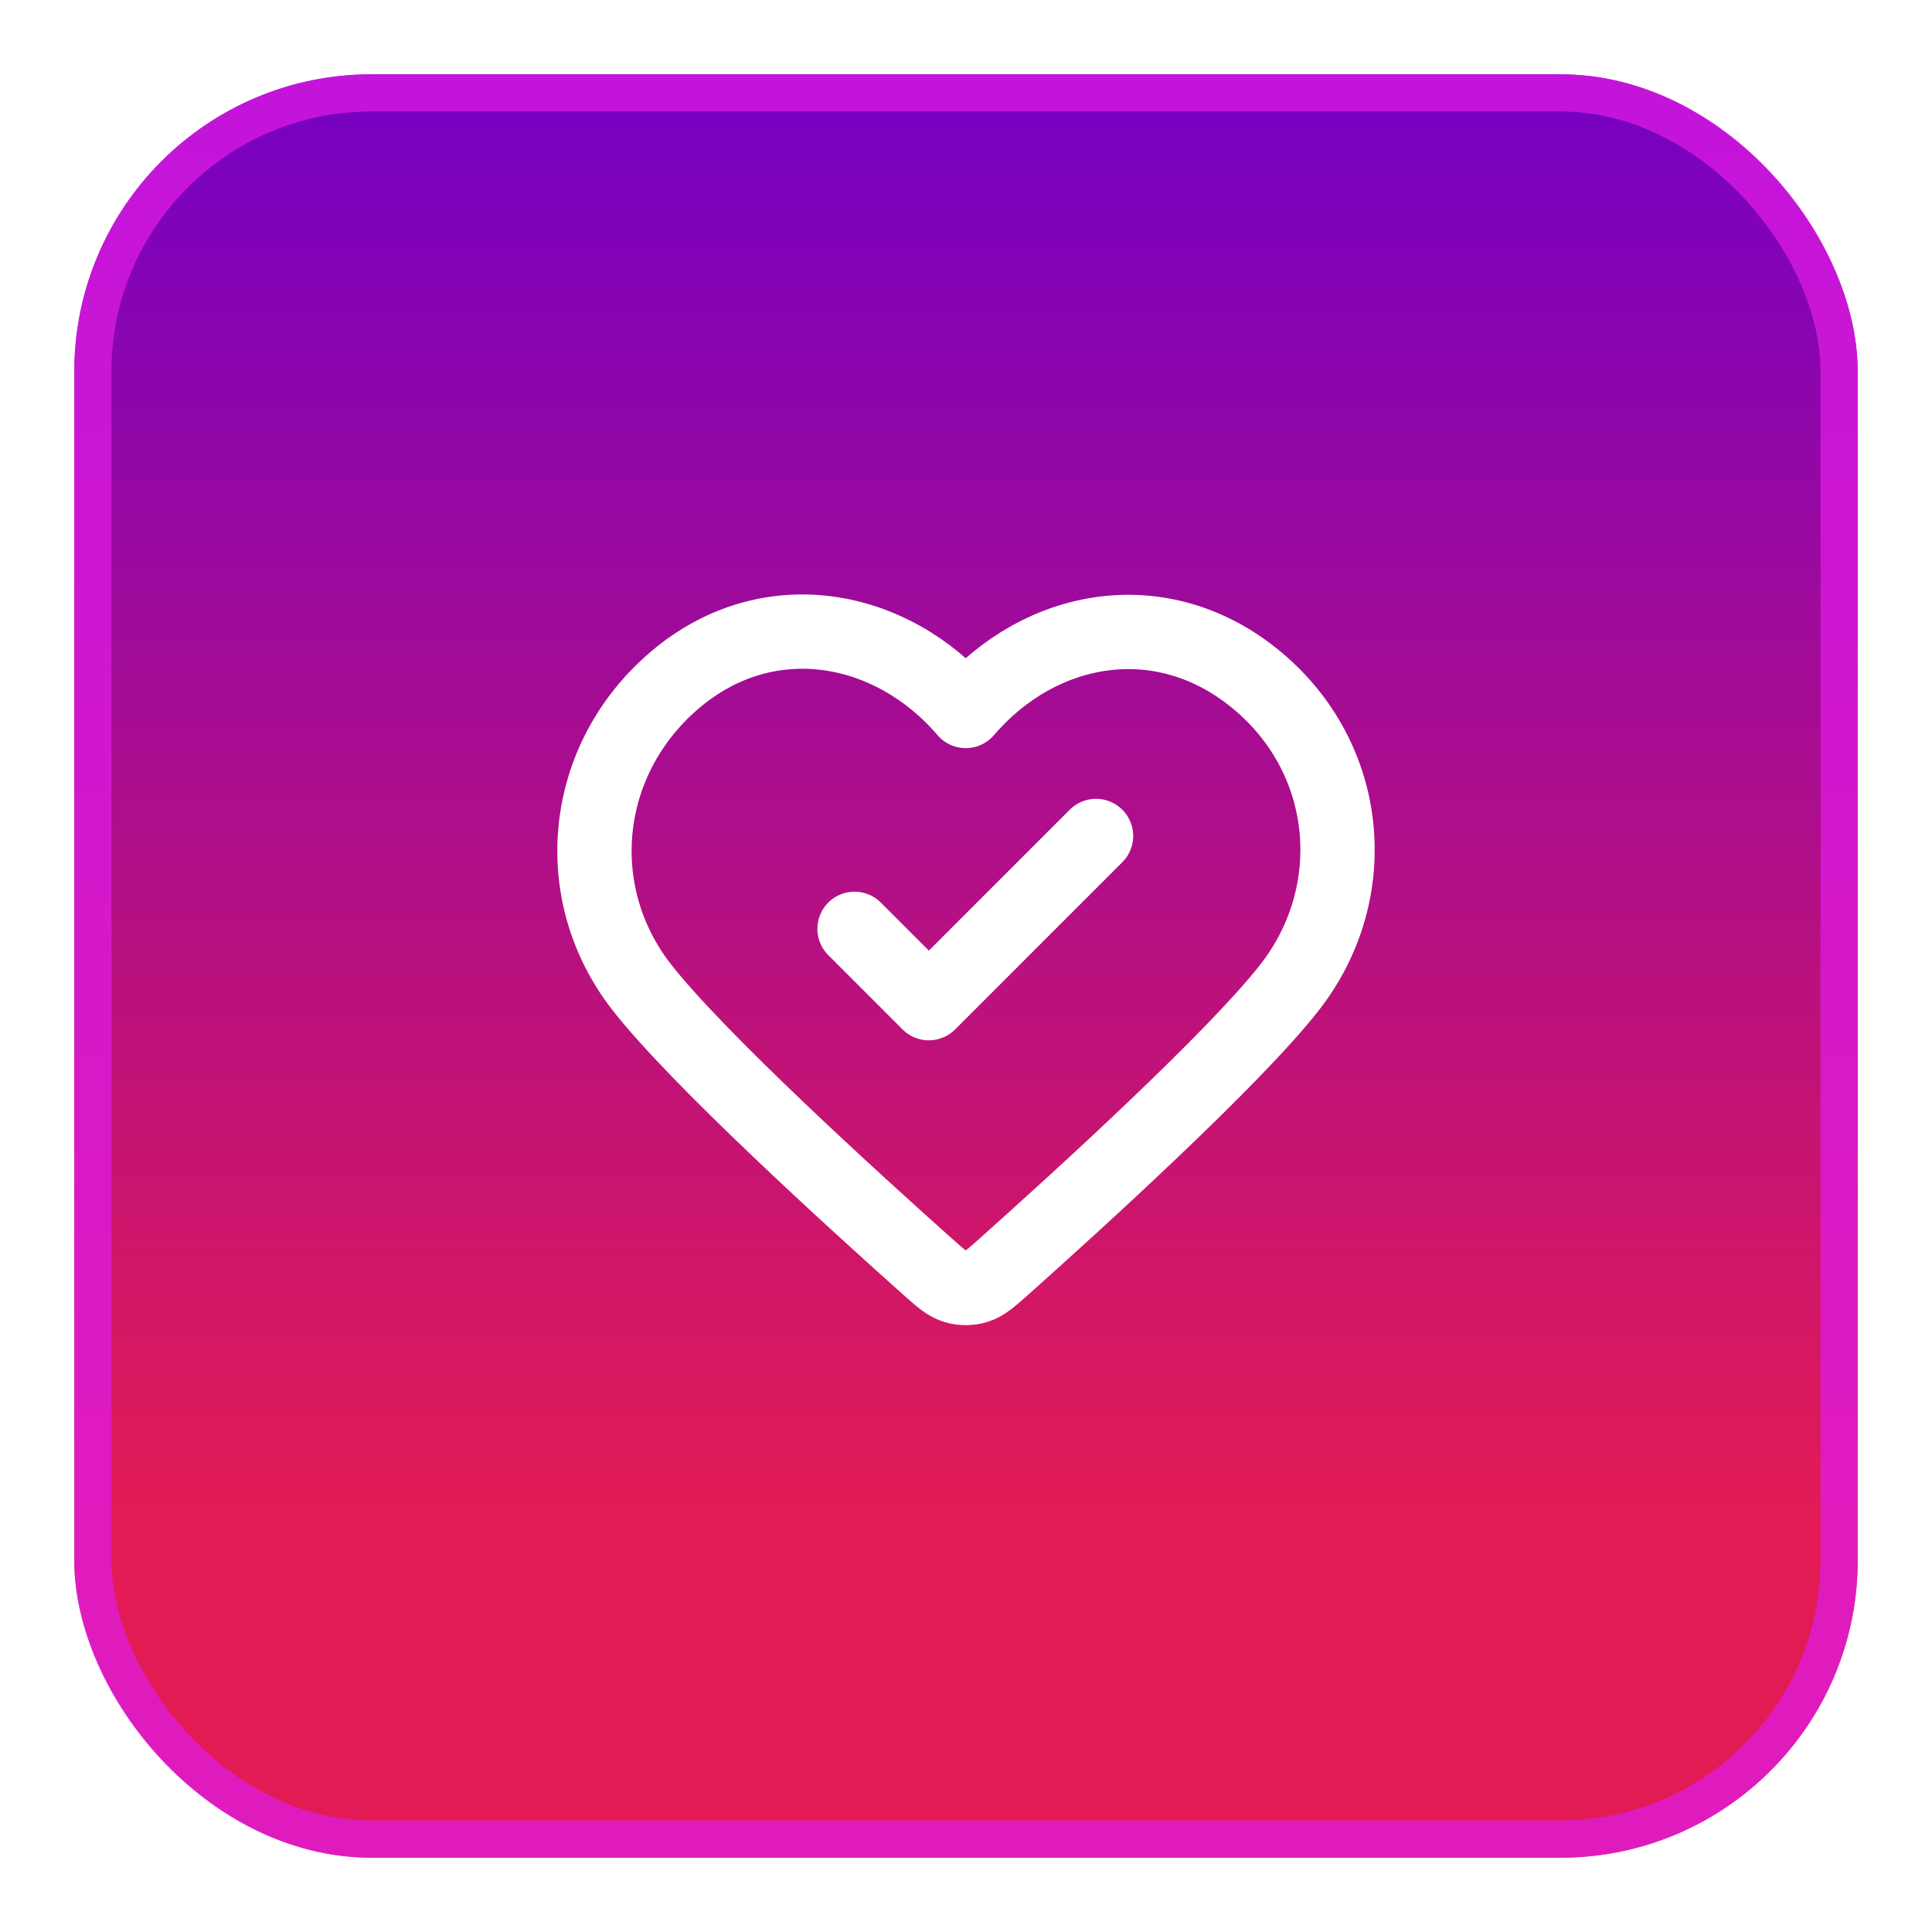 <?xml version="1.0" encoding="UTF-8"?> <svg xmlns="http://www.w3.org/2000/svg" width="52" height="52" viewBox="0 0 52 52" fill="none"><g filter="url(#filter0_d_1_19198)"><rect x="2" y="1" width="48" height="48" rx="8" fill="url(#paint0_linear_1_19198)"></rect><rect x="2.5" y="1.5" width="47" height="47" rx="7.5" stroke="#DF1BE3" stroke-opacity="0.74"></rect><path d="M23 24L25 26L29.5 21.5M25.993 18.136C23.994 15.798 20.66 15.17 18.155 17.31C15.65 19.45 15.297 23.029 17.264 25.56C18.75 27.472 22.971 31.311 24.948 33.075C25.311 33.399 25.493 33.561 25.706 33.625C25.89 33.681 26.096 33.681 26.28 33.625C26.493 33.561 26.675 33.399 27.038 33.075C29.015 31.311 33.236 27.472 34.722 25.56C36.689 23.029 36.38 19.428 33.832 17.31C31.284 15.192 27.992 15.798 25.993 18.136Z" stroke="white" stroke-width="2" stroke-linecap="round" stroke-linejoin="round"></path></g><defs><filter id="filter0_d_1_19198" x="0" y="0" width="52" height="52" filterUnits="userSpaceOnUse" color-interpolation-filters="sRGB"><feFlood flood-opacity="0" result="BackgroundImageFix"></feFlood><feColorMatrix in="SourceAlpha" type="matrix" values="0 0 0 0 0 0 0 0 0 0 0 0 0 0 0 0 0 0 127 0" result="hardAlpha"></feColorMatrix><feOffset dy="1"></feOffset><feGaussianBlur stdDeviation="1"></feGaussianBlur><feColorMatrix type="matrix" values="0 0 0 0 0.063 0 0 0 0 0.094 0 0 0 0 0.157 0 0 0 0.05 0"></feColorMatrix><feBlend mode="normal" in2="BackgroundImageFix" result="effect1_dropShadow_1_19198"></feBlend><feBlend mode="normal" in="SourceGraphic" in2="effect1_dropShadow_1_19198" result="shape"></feBlend></filter><linearGradient id="paint0_linear_1_19198" x1="26" y1="49" x2="26" y2="1" gradientUnits="userSpaceOnUse"><stop offset="0.186" stop-color="#E31B54"></stop><stop offset="1" stop-color="#7500C4"></stop></linearGradient></defs></svg> 